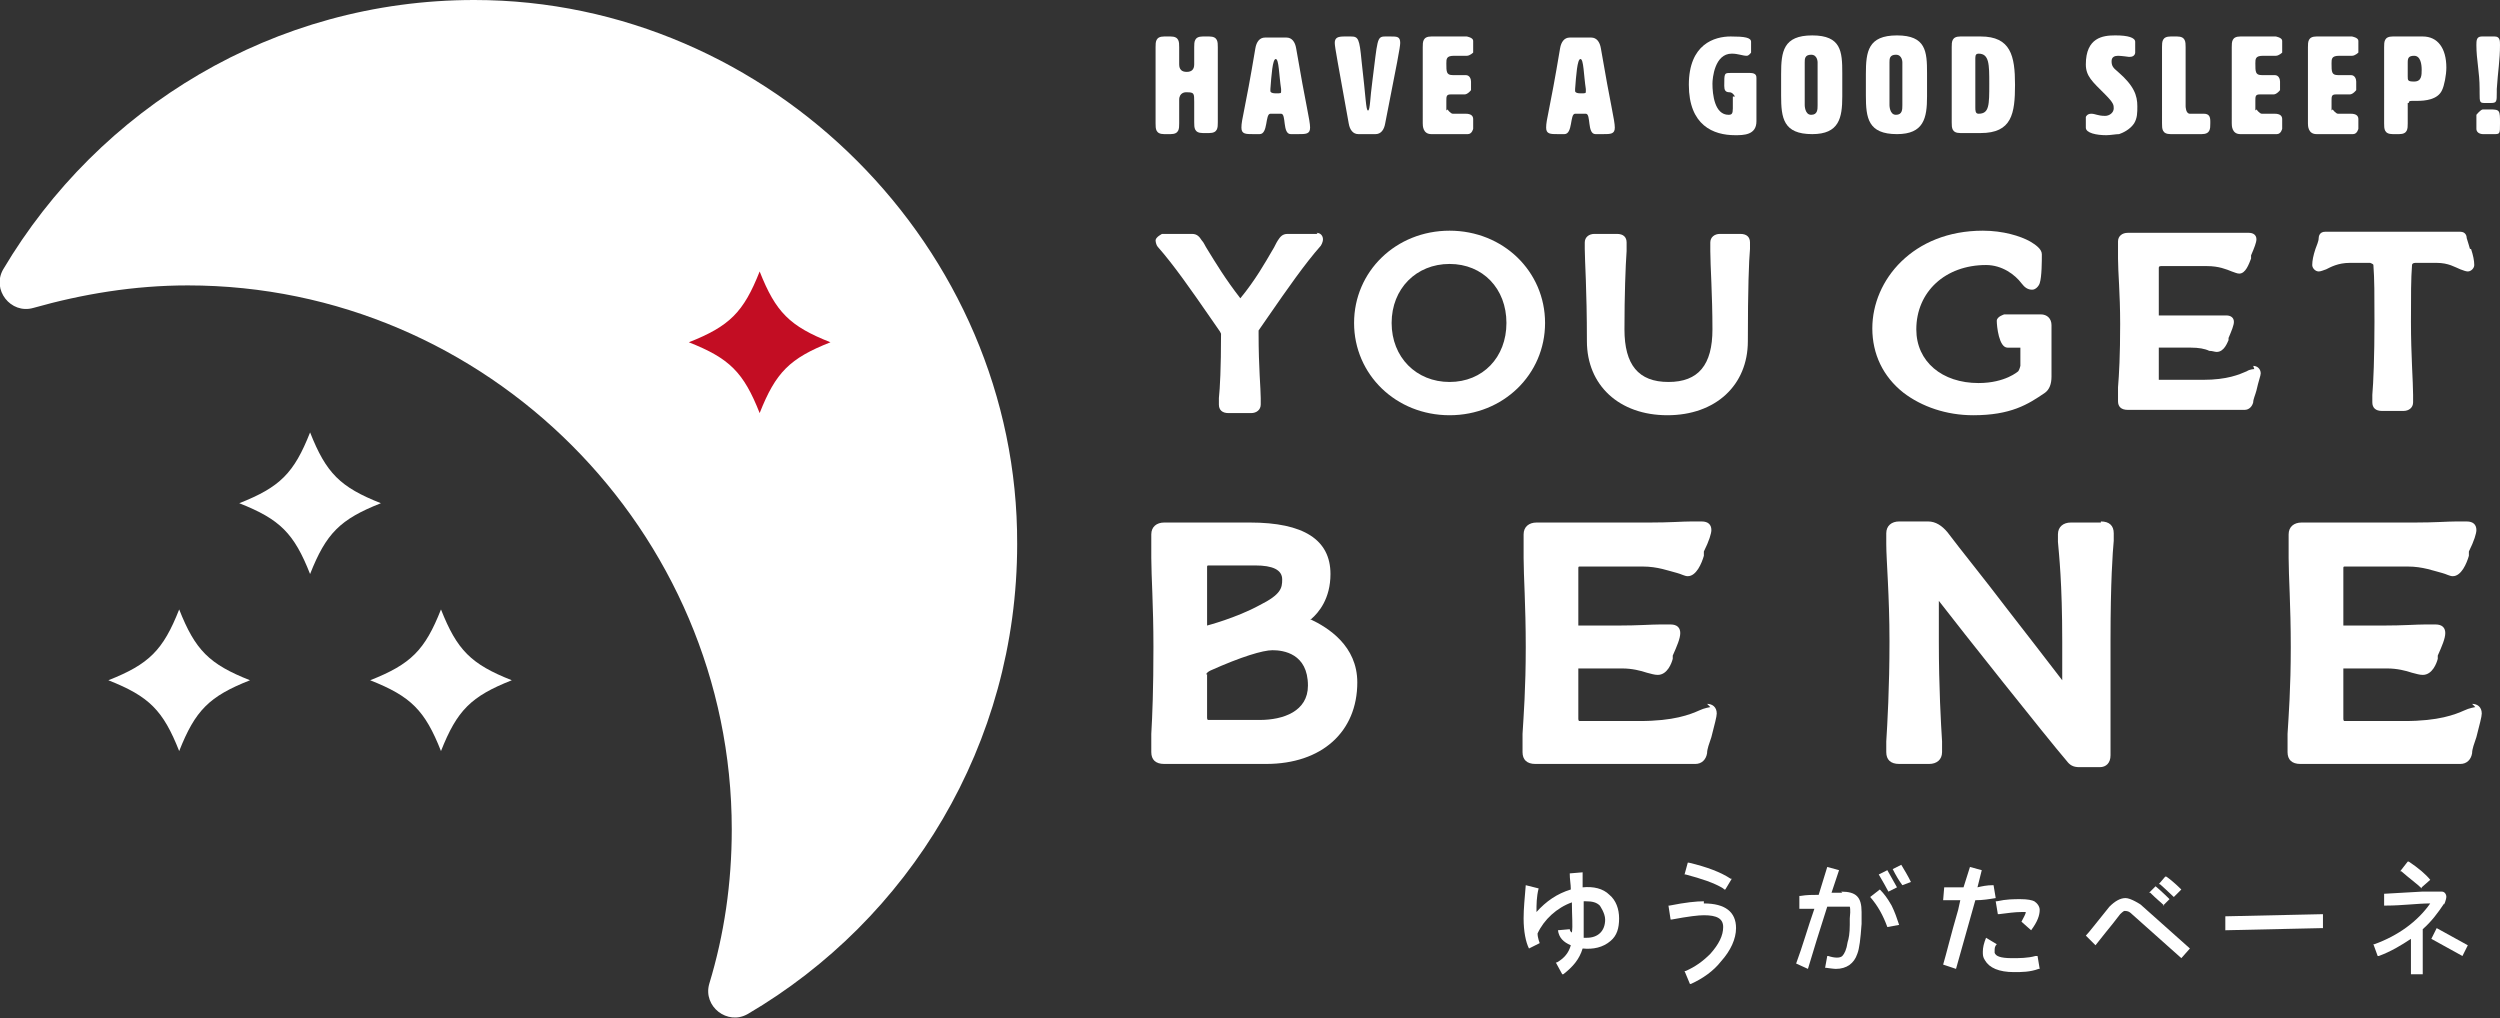 <?xml version="1.0" encoding="UTF-8"?><svg id="_レイヤー_2" xmlns="http://www.w3.org/2000/svg" viewBox="0 0 23.3 9.49"><rect x="0" y="0" width="23.3" height="9.49" fill="#333333" stroke="none"/><defs><style>.cls-1{fill:#c30d23;}.cls-1,.cls-2{stroke-width:0px;}.cls-2{fill:#fff;}</style></defs><g id="_デザイン"><path class="cls-2" d="m14.75,8.28s0-.07,0-.1v-.05s-.12.01-.12.01h0c0,.06.01.1.01.15-.13.04-.23.11-.32.21,0-.07,0-.14.02-.22h0s-.12-.03-.12-.03h0c-.01.12-.02.22-.02.31,0,.12.02.22.05.28h0s.1-.05.1-.05h0s-.02-.05-.02-.09c.06-.13.18-.24.32-.29,0,.13.01.22,0,.28-.01,0-.02-.02-.02-.03h0s-.11.01-.11.01h0c.01.07.05.11.12.14-.02.07-.06.12-.13.16h-.01s.06.11.06.11h.01c.09-.07.15-.14.18-.24.1.01.19-.01.26-.07.06-.05.08-.12.08-.21s-.03-.17-.09-.22c-.06-.06-.15-.08-.25-.07Zm0,.12s.02,0,.03,0c.06,0,.1.01.13.04h0s.05.07.05.13c0,.11-.07.17-.17.17-.01,0-.02,0-.03,0,0-.07,0-.18,0-.34Z"/><path class="cls-2" d="m16.07,8.29h.01s.06-.1.06-.1h-.01c-.09-.06-.22-.11-.39-.15h-.01s-.03.11-.03.11h.01c.15.04.27.08.35.13Z"/><path class="cls-2" d="m15.88,8.4c-.07,0-.17.01-.32.04h-.01s.02.13.02.13h.01c.16-.03.25-.04.3-.04.12,0,.18.03.18.11,0,.08-.04.16-.12.25-.07.07-.14.12-.23.16h-.01s.05.12.05.12h.01c.11-.05.21-.12.28-.21.09-.1.14-.21.14-.31,0-.15-.1-.23-.3-.23Z"/><path class="cls-2" d="m17.17,8.32s-.03,0-.07,0h-.03s.07-.21.07-.21l-.11-.03-.08.26c-.06,0-.11,0-.17.01h-.01s0,.12,0,.12h.14c-.06.17-.11.35-.17.51h0s.11.05.11.05h0c.05-.17.11-.36.18-.58.07,0,.12,0,.14,0,.06,0,.07,0,.07,0,0,0,.01.02,0,.11v.06c0,.08-.01.13-.02.16-.01.07-.03.11-.05.13-.02.02-.07.02-.13,0h-.01s-.02.11-.02.11h.01s.07.01.09.01c.1,0,.17-.05.2-.14.02-.05.03-.14.04-.28v-.11c0-.14-.05-.19-.19-.19Z"/><path class="cls-2" d="m17.63,8.44c-.04-.07-.07-.11-.11-.15h0s-.09.07-.09.07h0c.07.08.12.17.16.28h0s.11-.02.11-.02h0c-.02-.06-.04-.12-.07-.18Z"/><path class="cls-2" d="m17.72,8.06h0s-.08.04-.08.04h0c.03.06.06.11.09.15h0s.08-.03.08-.03h0c-.03-.06-.06-.11-.09-.16Z"/><path class="cls-2" d="m17.6,8.31h0s.08-.04.08-.04h0s-.05-.09-.09-.16h0s-.08.04-.08.04h0c.04.07.07.12.09.16Z"/><path class="cls-2" d="m18.97,8.91c-.07.02-.15.02-.22.02-.11,0-.15-.02-.16-.05,0,0,0-.02,0-.02,0-.02,0-.04.02-.06h0s-.1-.06-.1-.06h0c-.02.05-.03.09-.03.13,0,.03,0,.05.02.08.04.07.13.11.27.11.07,0,.15,0,.23-.03h.01s-.02-.12-.02-.12h-.01Z"/><path class="cls-2" d="m18.63,8.52c.08-.01.15-.02.21-.02.04,0,.04,0,.04,0,0,.02-.02.05-.04.09h0s.09.08.09.08h0c.06-.08.08-.14.08-.19,0-.03-.02-.06-.05-.08-.02-.01-.06-.02-.13-.02-.06,0-.13,0-.22.02h-.01s.02.12.02.12h.01Z"/><path class="cls-2" d="m18.6,8.37l-.02-.12h-.01c-.05,0-.1.01-.14.02l.04-.16-.11-.03-.06.19c-.06,0-.12,0-.17,0h-.01s-.01.12-.01.12h.01s.09,0,.15,0l-.02.09c-.07.24-.11.41-.14.51h0s.12.04.12.04l.18-.64c.07,0,.13-.01.19-.02h.01Z"/><path class="cls-2" d="m20.16,8.44h0s.06-.06.06-.06h0s-.07-.07-.13-.12h0s-.06.06-.06.06h.01c.06.06.1.09.13.12Z"/><path class="cls-2" d="m20.27,8.35h0s.06-.06.06-.06h0s-.08-.08-.14-.12h-.01s-.06.07-.06.07h.01s.09.08.13.12Z"/><path class="cls-2" d="m19.81,8.37c-.05,0-.1.03-.15.08-.13.16-.19.24-.22.27h0s.09.09.09.09h0c.07-.09.12-.15.16-.2l.07-.09s.03-.03.04-.03c.02,0,.04,0,.07.03l.46.41.08-.09-.46-.41s-.09-.06-.14-.06Z"/><polygon class="cls-2" points="20.74 8.54 20.74 8.67 21.64 8.65 21.65 8.65 21.65 8.52 20.74 8.54"/><path class="cls-2" d="m22.78,8.43s.02-.05.02-.07c0-.03-.02-.05-.04-.05h-.01s0,0,0,0h0s-.06,0-.18,0l-.35.02v.11s.02,0,.02,0c.15,0,.29-.02.41-.02-.12.17-.3.3-.52.38h-.01s.04.11.04.11h.01c.11-.04.21-.1.3-.16v.33h.11v-.42c.08-.07.14-.15.2-.24h0Z"/><path class="cls-2" d="m22.57,8.27h0s.08-.07.08-.07h0c-.04-.05-.11-.11-.2-.17h-.01s-.07.09-.07.09h.01c.08.07.15.12.19.16Z"/><polygon class="cls-2" points="22.71 8.65 22.66 8.75 22.95 8.91 23 8.81 22.71 8.65"/><path class="cls-2" d="m12.22,5.77c.07-.06.18-.19.18-.42,0-.32-.25-.48-.75-.48h-.8c-.07,0-.12.04-.12.11,0,.06,0,.13,0,.22,0,.17.02.44.02.83s-.01.64-.02.81c0,.08,0,.13,0,.17,0,.07.04.11.12.11h.95c.52,0,.85-.3.85-.76,0-.34-.27-.51-.44-.59Zm-.98.52s0-.02.04-.04c.29-.13.49-.19.58-.19.1,0,.33.03.33.33,0,.24-.23.32-.45.32h-.48s-.01,0-.01-.02v-.41Zm.5-.65c-.22.12-.49.19-.49.19h0s0-.54,0-.54c0-.02,0-.02.02-.02h.43c.16,0,.25.04.25.13,0,.08-.01.14-.21.24Z"/><path class="cls-2" d="m15.94,6.59s-.06.01-.1.03c-.09.04-.24.1-.56.1h-.56s-.01,0-.01-.02c0-.02,0-.05,0-.09,0-.07,0-.24,0-.38,0,0,0,0,0,0,0,0,0,0,0,0h.41c.09,0,.17.02.23.04.04.01.07.02.1.02.09,0,.13-.11.14-.15v-.03c.04-.09.07-.16.07-.21,0-.05-.03-.08-.09-.08-.03,0-.06,0-.1,0-.08,0-.2.01-.39.01h-.37s0,0,0,0c0,0,0,0,0,0,0-.14,0-.2,0-.31,0-.09,0-.16,0-.22,0-.02,0-.02.02-.02h.58c.14,0,.24.04.32.06.04.01.07.03.1.03.08,0,.13-.12.15-.19v-.04c.05-.1.07-.17.07-.2,0-.05-.03-.08-.09-.08-.03,0-.06,0-.1,0-.08,0-.19.01-.39.01h-1.05c-.07,0-.12.04-.12.11,0,.06,0,.13,0,.22,0,.17.02.44.02.83s-.02.64-.03.81c0,.08,0,.13,0,.17,0,.07.04.11.12.11h1.25c.06,0,.1,0,.13,0,.03,0,.06,0,.11,0,.06,0,.1-.04.11-.1,0-.04.02-.09.04-.15.03-.12.05-.19.05-.22,0-.06-.04-.09-.09-.09Z"/><path class="cls-2" d="m19.58,4.87h-.28c-.07,0-.12.04-.12.11,0,.01,0,.04,0,.07.01.12.04.38.04.93v.36c-.16-.21-.34-.44-.51-.66-.22-.29-.44-.56-.56-.72-.05-.06-.11-.1-.18-.1h-.27c-.07,0-.12.04-.12.11,0,.01,0,.05,0,.1,0,.15.03.48.03.91s-.02.77-.03.93c0,.05,0,.09,0,.1,0,.07.04.11.12.11h.28c.07,0,.12-.04.12-.11,0-.01,0-.05,0-.1-.01-.16-.03-.5-.03-.93,0-.17,0-.33,0-.38,0,0,0,0,0,0,.2.26,1.01,1.28,1.19,1.49.03.04.06.06.12.06h.19c.06,0,.1-.04.1-.11v-1.07c0-.55.02-.82.03-.93,0-.04,0-.06,0-.07,0-.07-.04-.11-.12-.11Z"/><path class="cls-2" d="m23.07,6.59s-.06.01-.1.03c-.09.04-.24.1-.56.1h-.56s-.01,0-.01-.02c0-.02,0-.05,0-.09,0-.07,0-.24,0-.38,0,0,0,0,0,0,0,0,0,0,0,0h.41c.09,0,.17.02.23.04.04.01.07.02.1.02.09,0,.13-.11.14-.15v-.03c.04-.09.07-.16.07-.21,0-.05-.03-.08-.09-.08-.03,0-.06,0-.1,0-.08,0-.2.01-.39.01h-.37s0,0,0,0c0,0,0,0,0,0,0-.14,0-.2,0-.31,0-.09,0-.16,0-.22,0-.02,0-.02.02-.02h.58c.14,0,.24.04.32.06.04.01.07.03.1.03.08,0,.13-.12.15-.19v-.04c.05-.1.07-.17.07-.2,0-.05-.03-.08-.09-.08-.03,0-.06,0-.1,0-.08,0-.19.01-.39.01h-1.05c-.07,0-.12.04-.12.11,0,.06,0,.13,0,.22,0,.17.02.44.02.83s-.02.64-.03.81c0,.08,0,.13,0,.17,0,.07.04.11.12.11h1.25c.06,0,.1,0,.13,0,.03,0,.06,0,.11,0,.06,0,.1-.04.11-.1,0-.04.02-.09.04-.15.03-.12.05-.19.05-.22,0-.06-.04-.09-.09-.09Z"/><path class="cls-2" d="m12.28,2.18h-.28c-.05,0-.07.03-.09.06-.02.03-.03.06-.05.09-.07.12-.16.28-.3.45-.14-.18-.23-.33-.31-.46-.02-.03-.03-.06-.05-.08-.02-.03-.04-.06-.09-.06h-.28s-.06.03-.06.06c0,.02.01.05.02.06h0c.15.17.31.4.49.66l.09.13s.01.02.01.02c0,.32-.01.51-.02.6,0,.03,0,.05,0,.06,0,.05.03.08.09.08h.21c.05,0,.09-.03.09-.08,0-.01,0-.03,0-.06,0-.09-.02-.28-.02-.6,0,0,0-.02,0-.03l.09-.13c.18-.26.34-.49.49-.66h0s.02-.03.02-.06c0-.03-.02-.06-.06-.06Z"/><path class="cls-2" d="m13.51,2.15c-.5,0-.89.38-.89.86s.39.86.89.86.89-.38.89-.86-.39-.86-.89-.86Zm.53.86c0,.32-.22.55-.53.55s-.54-.23-.54-.55.23-.55.54-.55.53.23.53.55Z"/><path class="cls-2" d="m16.24,2.18h-.21c-.05,0-.09.03-.09.08,0,.01,0,.04,0,.08,0,.13.02.41.02.73,0,.33-.13.49-.41.49s-.41-.16-.41-.49c0-.32.01-.59.02-.73,0-.04,0-.07,0-.08,0-.05-.03-.08-.09-.08h-.21c-.05,0-.09.03-.09.08,0,0,0,.03,0,.06,0,.11.02.37.02.86,0,.41.3.69.75.69s.75-.28.75-.69c0-.49.01-.75.02-.86,0-.03,0-.05,0-.06,0-.05-.03-.08-.09-.08Z"/><path class="cls-2" d="m19.06,2.93h-.38s-.07.02-.07.06c0,.05.02.25.1.25.02,0,.03,0,.05,0,.02,0,.04,0,.07,0v.17s-.01.04-.02.05c0,0-.12.11-.37.11-.34,0-.58-.2-.58-.5,0-.35.27-.6.65-.6.15,0,.27.09.33.17.03.04.06.06.1.06.03,0,.06-.03.07-.06.02-.06.02-.21.02-.27,0-.05-.06-.09-.11-.12-.09-.05-.25-.1-.44-.1-.65,0-1.03.46-1.03.91,0,.24.1.45.29.6.17.13.4.21.65.21.35,0,.51-.1.67-.21.04-.03.06-.08.06-.15v-.48c0-.06-.04-.1-.1-.1Z"/><path class="cls-2" d="m21.01,3.44s-.04,0-.07.02c-.07.03-.18.08-.41.08h-.41s0,0,0-.01c0-.02,0-.04,0-.07,0-.05,0-.12,0-.22,0,0,0,0,0,0,0,0,0,0,0,0h.3c.07,0,.13.01.17.03.03,0,.05.01.07.01.07,0,.1-.09.11-.11v-.02c.03-.07.05-.12.05-.15,0-.04-.03-.06-.07-.06-.02,0-.04,0-.07,0-.06,0-.14,0-.29,0h-.27s0,0,0,0c0,0,0,0,0,0,0-.1,0-.2,0-.28,0-.06,0-.12,0-.16,0-.01,0-.02.02-.02h.43c.11,0,.18.03.23.05.03.01.05.02.07.02.06,0,.09-.09.11-.14v-.03c.03-.07.05-.12.05-.15,0-.04-.03-.06-.07-.06-.02,0-.04,0-.07,0-.06,0-.14,0-.29,0h-.77c-.05,0-.09.03-.09.08,0,.04,0,.1,0,.16,0,.13.02.32.02.61s-.01.47-.02.59c0,.06,0,.1,0,.13,0,.05.03.08.09.08h.92s.07,0,.09,0c.02,0,.04,0,.08,0,.04,0,.07-.03.08-.07,0-.03.02-.07.03-.11.02-.09.04-.14.04-.16,0-.04-.03-.07-.07-.07Z"/><path class="cls-2" d="m23.02,2.32s-.02-.07-.03-.1c0-.02-.01-.06-.06-.06-.02,0-.03,0-.05,0-.03,0-.08,0-.23,0h-.7c-.14,0-.19,0-.23,0-.02,0-.03,0-.05,0-.05,0-.06.04-.06.06,0,.03-.02.07-.03.1-.02.06-.03.11-.03.15,0,.03.03.06.06.06.02,0,.04-.01.07-.02.04-.02.11-.06.22-.06h.19s.03.01.03.02c.01.13.01.28.01.53,0,.32-.01.57-.02.68,0,.04,0,.06,0,.07,0,.05.03.08.09.08h.2c.05,0,.09-.03.09-.08,0-.01,0-.04,0-.07,0-.12-.02-.37-.02-.68,0-.25,0-.4.01-.53,0-.01.01-.02.03-.02h.2c.11,0,.17.04.22.06.03.01.05.02.07.02.03,0,.06-.03.06-.06,0-.04-.01-.09-.03-.15Z"/><path class="cls-2" d="m10.99.6q0,.07.07.07t.07-.07v-.16c0-.05,0-.1.08-.1h.06c.08,0,.08.05.08.1v.7c0,.05,0,.1-.08.1h-.06c-.08,0-.08-.05-.08-.1v-.19c0-.08,0-.09-.07-.09h-.01s-.06,0-.06.07v.22c0,.05,0,.1-.08.1h-.06c-.08,0-.08-.05-.08-.1V.44c0-.05,0-.1.08-.1h.06c.08,0,.08.05.08.1v.16Z"/><path class="cls-2" d="m12.21,1.19c0,.06-.04.06-.11.06h-.07c-.08,0-.04-.19-.09-.19h-.1c-.05,0-.02.19-.1.19h-.06c-.07,0-.11,0-.11-.06,0-.08.03-.14.13-.74.01-.06.04-.1.09-.1h.2c.05,0,.08.04.09.1.09.53.13.67.13.74Zm-.37-.34s0,.02.05.02.05,0,.05-.02c0,0,0-.01,0-.02-.02-.13-.02-.28-.05-.28s-.04.15-.05.28c0,0,0,.01,0,.02Z"/><path class="cls-2" d="m12.91.34h.05c.06,0,.09,0,.09.06,0,.04-.03.19-.14.75-.01.06-.04.1-.09.1h-.16c-.05,0-.08-.04-.09-.1-.1-.56-.13-.71-.13-.75,0-.05.03-.06.09-.06h.06c.07,0,.08.02.1.23.04.34.04.46.06.46.02,0,.02-.13.04-.27.05-.39.04-.42.12-.42Z"/><path class="cls-2" d="m13.49,1.02s.03.04.05.04c.07,0,.1,0,.12,0,.05,0,.07.02.07.05v.09s-.01.05-.05.05h-.34c-.08,0-.08-.08-.08-.1V.44c0-.05,0-.1.08-.1h.33s.06.01.06.04v.11s-.03.03-.06.03c-.05,0-.09,0-.12,0-.07,0-.07.03-.07.07,0,.08,0,.11.06.11.08,0,.09,0,.12,0,.04,0,.05.04.05.06v.08s-.03.04-.06.04c-.07,0-.11,0-.13,0-.04,0-.04.02-.04.06v.09Z"/><path class="cls-2" d="m15.05,1.19c0,.06-.04.06-.11.06h-.07c-.08,0-.04-.19-.09-.19h-.1c-.05,0-.02.19-.1.19h-.06c-.07,0-.11,0-.11-.06,0-.08.03-.14.13-.74.01-.06.04-.1.09-.1h.2c.05,0,.08.04.09.1.09.53.13.67.13.74Zm-.37-.34s0,.02.05.02.05,0,.05-.02c0,0,0-.01,0-.02-.02-.13-.02-.28-.05-.28s-.04.15-.05.28c0,0,0,.01,0,.02Z"/><path class="cls-2" d="m16.17.9s-.02-.04-.05-.04c-.04,0-.05-.02-.05-.06h0c0-.12,0-.12.06-.12h.18c.06,0,.06.03.06.05v.4c0,.13-.12.13-.2.13-.2,0-.43-.09-.43-.47s.24-.45.39-.45c.13,0,.19.01.19.05v.1s-.02.03-.04.03c-.04,0-.08-.02-.14-.02-.16,0-.18.23-.18.28,0,.1.02.29.15.29.03,0,.04-.01.04-.06v-.11Z"/><path class="cls-2" d="m16.6.69c0-.21.02-.36.29-.36s.28.15.28.35c0,.08,0,.15,0,.22,0,.2-.03.35-.28.35-.27,0-.29-.15-.29-.36,0-.03,0-.07,0-.1s0-.07,0-.1Zm.22-.11v.4s0,.09.06.09.06-.05.06-.09v-.4s0-.07-.06-.07-.06.04-.06.07Z"/><path class="cls-2" d="m17.39.69c0-.21.02-.36.29-.36s.28.15.28.35c0,.08,0,.15,0,.22,0,.2-.03.35-.28.35-.27,0-.29-.15-.29-.36,0-.03,0-.07,0-.1s0-.07,0-.1Zm.22-.11v.4s0,.09.06.09.06-.05.06-.09v-.4s0-.07-.06-.07-.06.04-.06.07Z"/><path class="cls-2" d="m18.46.34c.28,0,.32.18.32.45s-.03.45-.32.45h-.19c-.08,0-.08-.05-.08-.1V.44c0-.05,0-.1.08-.1h.19Zm-.05.21c0,.14,0,.3,0,.45,0,.03,0,.06.03.06.1,0,.1-.08.1-.28,0-.18,0-.28-.1-.28-.02,0-.03.01-.03.04Z"/><path class="cls-2" d="m19.72.33c.11,0,.18.02.18.06v.1s0,.04-.05.04h-.01s-.07-.01-.1-.01c-.03,0-.06.01-.06.05s.01.06.06.1c.15.13.18.22.18.32,0,.06,0,.11-.03.16-.04.06-.11.09-.14.1-.03,0-.08.01-.12.01-.09,0-.19-.02-.19-.07v-.1s.01-.03.05-.03.06.02.13.02c.04,0,.08-.03.08-.07,0-.03,0-.05-.08-.13-.12-.12-.18-.17-.18-.28,0-.25.16-.27.27-.27Z"/><path class="cls-2" d="m20.54,1.06c.05,0,.06.03.06.07v.02c0,.05,0,.1-.08.1h-.29c-.08,0-.08-.05-.08-.1V.44c0-.05,0-.1.08-.1h.06c.08,0,.08.05.08.1v.55s0,.07.04.07c.07,0,.1,0,.13,0Z"/><path class="cls-2" d="m21.03,1.02s.03.04.05.04c.07,0,.1,0,.12,0,.05,0,.07.02.07.05v.09s-.01.05-.05.05h-.34c-.08,0-.08-.08-.08-.1V.44c0-.05,0-.1.08-.1h.33s.06.01.06.04v.11s-.03.03-.06.03c-.05,0-.09,0-.12,0-.07,0-.07.03-.07.07,0,.08,0,.11.06.11.08,0,.09,0,.12,0,.04,0,.05.04.05.06v.08s-.03.04-.06.04c-.07,0-.11,0-.13,0-.04,0-.04.02-.04.06v.09Z"/><path class="cls-2" d="m21.74,1.02s.03.04.05.04c.07,0,.1,0,.12,0,.05,0,.07.02.07.05v.09s-.01.05-.05.05h-.34c-.08,0-.08-.08-.08-.1V.44c0-.05,0-.1.08-.1h.33s.06.01.06.04v.11s-.03.03-.06.03c-.05,0-.09,0-.12,0-.07,0-.07.03-.07.07,0,.08,0,.11.06.11.08,0,.09,0,.12,0,.04,0,.05.04.05.06v.08s-.03.04-.06.04c-.07,0-.11,0-.13,0-.04,0-.04.02-.04.06v.09Z"/><path class="cls-2" d="m22.44.96v.19c0,.05,0,.1-.08.1h-.06c-.08,0-.08-.05-.08-.1V.44c0-.05,0-.1.08-.1h.28c.14,0,.22.11.22.29,0,.07-.02.17-.04.21-.04.09-.16.1-.23.1-.03,0-.05,0-.05,0-.03,0-.03.01-.03.02Zm0-.38s0,.04,0,.07,0,.05,0,.06c0,.04,0,.05.06.05.07,0,.07-.06.07-.11s-.01-.13-.07-.13c-.05,0-.06.02-.06.06Z"/><path class="cls-2" d="m23.25.34c.05,0,.05.04.05.08,0,.14-.02.25-.03.41,0,.01,0,.02,0,.03,0,.09,0,.1-.06.1h-.04c-.06,0-.06,0-.06-.1,0-.02,0-.03,0-.03,0-.16-.03-.27-.03-.41,0-.04,0-.08.05-.08h.13Zm-.11.91s-.06,0-.06-.05v-.13s.04-.05.06-.05h.07c.09,0,.09.01.09.13,0,.1,0,.1-.06.1h-.1Z"/><path class="cls-2" d="m4.42,0C2.55,0,.92,1.01.03,2.51c-.11.19.07.42.28.36.46-.13.94-.21,1.44-.21,2.79,0,5.07,2.29,5.07,5.07,0,.5-.07.98-.21,1.44-.06.21.17.39.36.28,1.5-.88,2.51-2.51,2.51-4.38C9.49,2.31,7.18,0,4.42,0Z"/><path class="cls-2" d="m2.33,6.34c-.38.15-.51.28-.66.66-.15-.38-.28-.51-.66-.66.38-.15.51-.28.66-.66.15.38.28.51.66.66Z"/><path class="cls-2" d="m3.55,4.69c-.38.15-.51.28-.66.66-.15-.38-.28-.51-.66-.66.38-.15.51-.28.66-.66.15.38.28.51.66.66Z"/><path class="cls-2" d="m4.77,6.34c-.38.15-.51.28-.66.66-.15-.38-.28-.51-.66-.66.38-.15.51-.28.66-.66.15.38.28.51.66.66Z"/><path class="cls-1" d="m7.74,3.19c-.38.15-.51.28-.66.66-.15-.38-.28-.51-.66-.66.38-.15.51-.28.66-.66.15.38.28.51.66.66Z"/></g></svg>